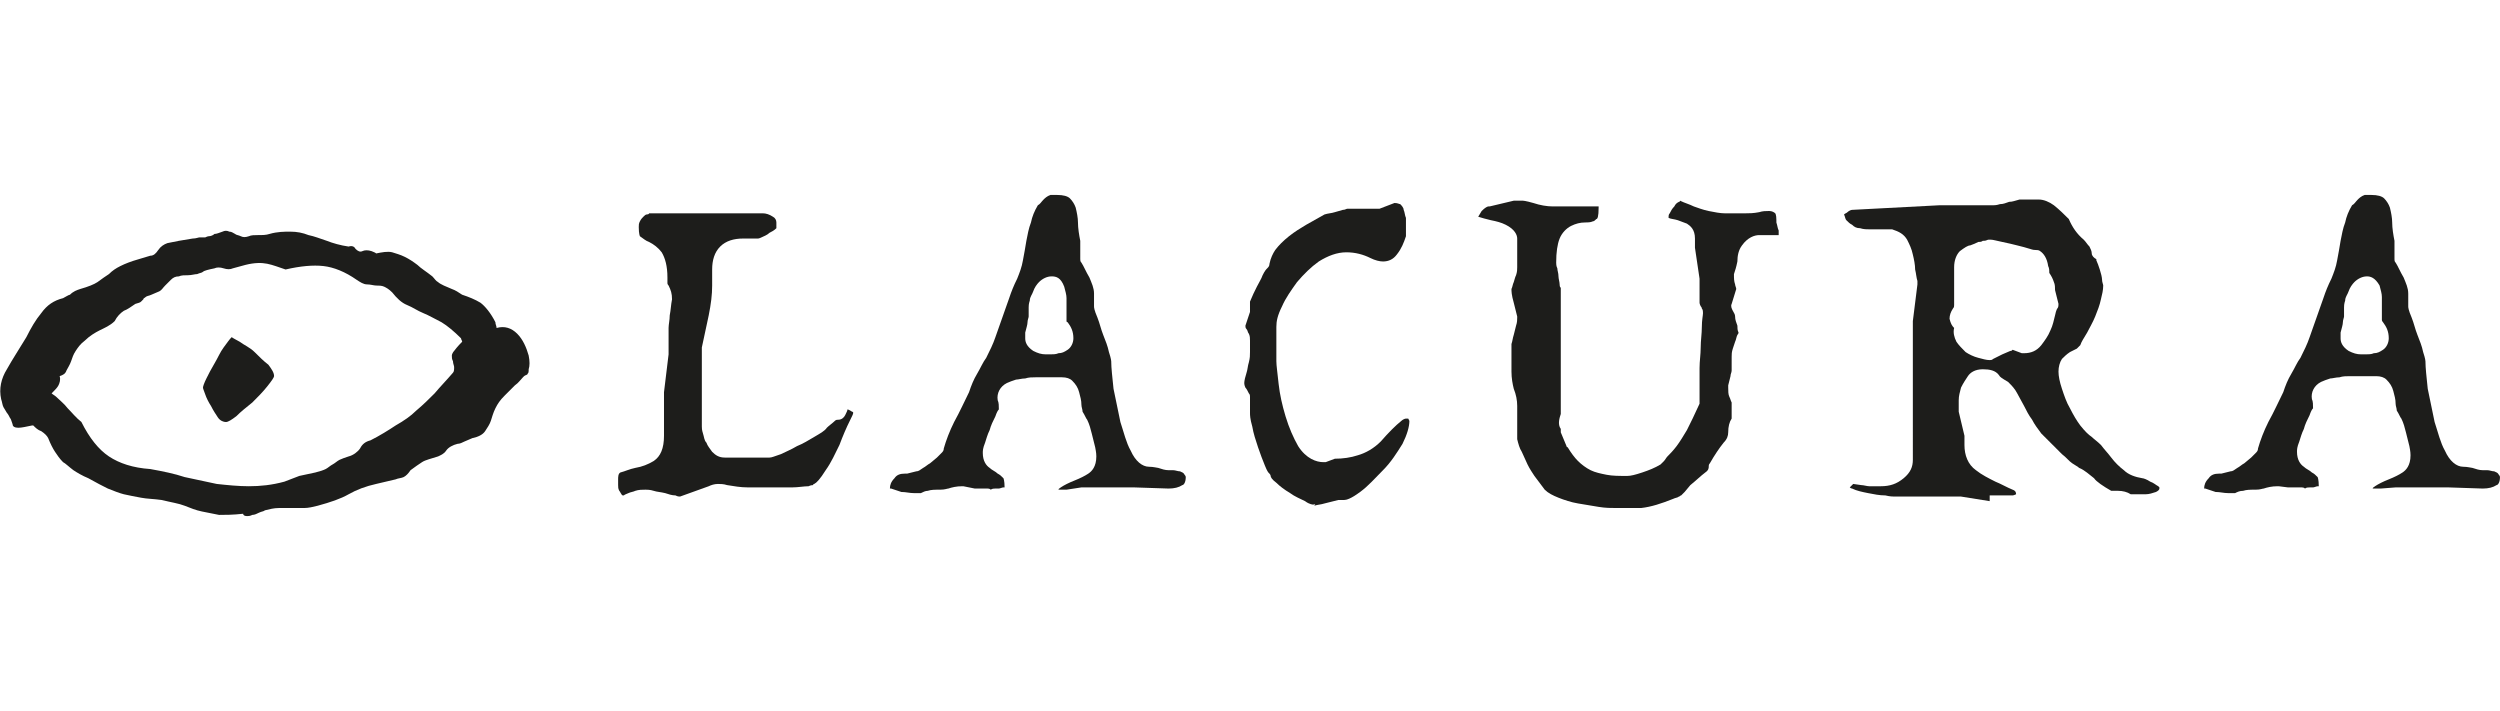 <?xml version="1.0" encoding="utf-8"?>
<!-- Generator: Adobe Illustrator 21.0.2, SVG Export Plug-In . SVG Version: 6.00 Build 0)  -->
<svg version="1.1" id="Livello_1" xmlns="http://www.w3.org/2000/svg" xmlns:xlink="http://www.w3.org/1999/xlink" x="0px" y="0px"
	 viewBox="0 0 218 62" style="enable-background:new 0 0 218 62;" xml:space="preserve">
<style type="text/css">
	.st0{fill:#1D1D1B;}
</style>
<g>
	<g>
		<path class="st0" d="M22.2,30.7c-0.4-0.4-0.9-0.6-1.3-0.9c-0.4-0.2-0.7-0.4-0.7-0.4c-0.2,0.2-0.4,0.5-0.7,0.9
			c-0.3,0.4-0.5,0.9-0.8,1.4c-0.3,0.5-0.5,0.9-0.7,1.3c-0.2,0.4-0.3,0.7-0.3,0.8c0,0.1,0.1,0.3,0.2,0.6c0.1,0.3,0.3,0.7,0.5,1
			c0.2,0.4,0.4,0.7,0.6,1c0.2,0.3,0.5,0.4,0.7,0.4c0.2,0,0.5-0.2,0.9-0.5c0.4-0.4,0.9-0.8,1.4-1.2c0.5-0.5,0.9-0.9,1.3-1.4
			c0.4-0.5,0.6-0.8,0.6-0.9c0-0.3-0.2-0.6-0.5-1C23,31.5,22.6,31.1,22.2,30.7z"/>
		<path class="st0" d="M46.1,32.2c0.1-0.3,0.1-0.7,0-1.2c-0.2-0.7-0.5-1.4-1-1.9c-0.5-0.5-1.1-0.7-1.8-0.5c0-0.2-0.1-0.3-0.1-0.5
			c-0.4-0.8-0.9-1.4-1.3-1.7c-0.5-0.3-1-0.5-1.6-0.7c-0.3-0.2-0.6-0.4-0.9-0.5c-0.2-0.1-0.5-0.2-0.7-0.3c-0.2-0.1-0.4-0.2-0.5-0.3
			c-0.2-0.1-0.3-0.3-0.5-0.5c-0.5-0.4-1-0.7-1.3-1c-0.4-0.3-0.7-0.5-1.1-0.7c-0.4-0.2-0.8-0.3-1.1-0.4c-0.4-0.1-0.9,0-1.4,0.1
			c-0.1-0.1-0.2-0.1-0.4-0.2c-0.3-0.1-0.6-0.1-0.8,0c-0.2,0.1-0.4,0-0.6-0.2c-0.1-0.2-0.3-0.3-0.6-0.2c-0.7-0.1-1.4-0.3-1.9-0.5
			c-0.6-0.2-1.1-0.4-1.6-0.5c-0.5-0.2-1-0.3-1.6-0.3c-0.5,0-1.1,0-1.8,0.2c-0.3,0.1-0.6,0.1-1,0.1c-0.3,0-0.6,0-0.8,0.1
			c-0.3,0.1-0.5,0.1-0.7,0c-0.2-0.1-0.4-0.1-0.5-0.2c-0.2-0.1-0.3-0.2-0.5-0.2c-0.2-0.1-0.4-0.1-0.6,0c-0.3,0.1-0.5,0.2-0.7,0.2
			c-0.1,0.1-0.3,0.2-0.5,0.2c-0.1,0-0.3,0.1-0.3,0.1c-0.1,0-0.2,0-0.2,0c-0.1,0-0.2,0-0.3,0c-0.1,0-0.3,0.1-0.6,0.1L15.6,21l-1,0.2
			c-0.3,0.1-0.6,0.3-0.8,0.6c-0.2,0.3-0.4,0.5-0.7,0.5l-1,0.3c-0.7,0.2-1.2,0.4-1.6,0.6c-0.4,0.2-0.7,0.4-1,0.7
			c-0.3,0.2-0.6,0.4-1,0.7c-0.3,0.2-0.8,0.4-1.5,0.6c-0.3,0.1-0.6,0.2-0.9,0.5C6,25.7,5.7,25.9,5.5,26c-0.8,0.2-1.4,0.6-1.9,1.3
			c-0.5,0.6-0.9,1.3-1.3,2.1c-0.6,1-1.2,1.9-1.7,2.8c-0.5,0.8-0.7,1.7-0.5,2.6c0.1,0.3,0.1,0.5,0.2,0.7c0.1,0.2,0.2,0.3,0.3,0.5
			c0.1,0.1,0.2,0.3,0.3,0.5C0.9,36.4,1,36.7,1.1,37c0,0.2,0.2,0.3,0.5,0.3c0.3,0,0.7-0.1,1.2-0.2c0,0,0,0,0.1,0
			c0.2,0.2,0.4,0.4,0.7,0.5c0.3,0.2,0.5,0.4,0.6,0.6c0.2,0.5,0.4,0.9,0.6,1.2c0.2,0.3,0.4,0.6,0.7,0.9C5.7,40.4,6,40.7,6.4,41
			c0.3,0.2,0.8,0.5,1.3,0.7c0.7,0.4,1.3,0.7,1.7,0.9c0.5,0.2,1,0.4,1.4,0.5c0.5,0.1,0.9,0.2,1.5,0.3c0.5,0.1,1.1,0.1,1.8,0.2
			c0.8,0.2,1.5,0.3,2,0.5c0.5,0.2,1,0.4,1.5,0.5c0.5,0.1,1,0.2,1.5,0.3c0.5,0,1.2,0,2.1-0.1c0,0.1,0.1,0.2,0.3,0.2
			c0.2,0,0.3,0,0.5-0.1c0.2,0,0.4-0.1,0.6-0.2c0.2-0.1,0.4-0.1,0.5-0.2c0.4-0.1,0.8-0.2,1.2-0.2c0.4,0,0.7,0,1.1,0
			c0.3,0,0.7,0,1.1,0c0.4,0,0.8-0.1,1.2-0.2c1.1-0.3,2-0.6,2.7-1c0.7-0.4,1.5-0.7,2.4-0.9l1.7-0.4c0.2-0.1,0.5-0.1,0.7-0.2
			c0.2-0.1,0.4-0.3,0.6-0.6c0.4-0.3,0.7-0.5,1-0.7c0.3-0.2,0.8-0.3,1.4-0.5c0.2-0.1,0.5-0.2,0.7-0.5c0.2-0.3,0.6-0.5,1-0.6
			c0.2,0,0.4-0.1,0.6-0.2c0.2-0.1,0.5-0.2,0.7-0.3c0.5-0.1,0.9-0.3,1.1-0.6c0.2-0.3,0.4-0.6,0.5-0.9c0.1-0.3,0.2-0.7,0.4-1.1
			c0.2-0.4,0.4-0.7,0.8-1.1c0.3-0.3,0.6-0.6,0.9-0.9c0.3-0.2,0.5-0.5,0.7-0.7c0,0,0.1-0.1,0.1-0.1c0.1-0.1,0.3-0.1,0.3-0.2
			c0.1-0.1,0.1-0.2,0.1-0.3C46.1,32.3,46.1,32.2,46.1,32.2C46,32.2,46.1,32.2,46.1,32.2z M39.6,30.6c-0.1,0.1-0.2,0.3-0.2,0.4
			c0,0.2,0,0.3,0.1,0.5c0,0.2,0.1,0.4,0.1,0.5c0,0.2,0,0.4-0.1,0.5c-0.6,0.7-1.1,1.2-1.6,1.8c-0.5,0.5-1,1-1.6,1.5
			c-0.5,0.5-1.1,0.9-1.8,1.3c-0.6,0.4-1.4,0.9-2.2,1.3c-0.4,0.1-0.7,0.3-0.9,0.7c-0.2,0.3-0.6,0.6-1,0.7c-0.3,0.1-0.6,0.2-0.8,0.3
			c-0.2,0.1-0.4,0.3-0.6,0.4c-0.2,0.1-0.4,0.3-0.6,0.4c-0.2,0.1-0.5,0.2-0.9,0.3l-1.4,0.3L24.8,42c-1.1,0.3-2.1,0.4-3.1,0.4
			c-0.9,0-1.9-0.1-2.8-0.2c-0.9-0.2-1.9-0.4-2.8-0.6c-0.9-0.3-1.9-0.5-3-0.7c-1.5-0.1-2.7-0.5-3.6-1.1c-0.9-0.6-1.7-1.6-2.4-3
			c-0.5-0.4-0.8-0.8-1.2-1.2c-0.3-0.4-0.7-0.7-1-1c-0.1-0.1-0.3-0.2-0.4-0.3c0,0,0.1-0.1,0.1-0.1C4.8,34,5,33.8,5.1,33.6
			c0.1-0.2,0.2-0.5,0.1-0.8c0.3-0.1,0.5-0.2,0.6-0.5c0.1-0.2,0.3-0.5,0.4-0.8c0.1-0.3,0.2-0.6,0.4-0.9c0.2-0.3,0.4-0.6,0.8-0.9
			c0.4-0.4,0.9-0.7,1.3-0.9c0.4-0.2,0.9-0.4,1.3-0.8c0.2-0.4,0.5-0.7,0.8-0.9c0.3-0.1,0.7-0.4,1-0.6c0.3-0.1,0.4-0.1,0.5-0.2
			c0.1-0.1,0.1-0.1,0.2-0.2c0-0.1,0.1-0.1,0.2-0.2c0.1-0.1,0.3-0.1,0.5-0.2s0.5-0.2,0.7-0.3c0.2-0.1,0.3-0.3,0.5-0.5
			c0.2-0.2,0.3-0.3,0.5-0.5c0.2-0.2,0.4-0.3,0.7-0.3c0.2-0.1,0.5-0.1,0.8-0.1c0.3,0,0.6-0.1,0.8-0.1c0.2-0.1,0.4-0.1,0.5-0.2
			c0.1-0.1,0.5-0.2,1-0.3c0.2-0.1,0.5-0.1,0.8,0c0.3,0.1,0.6,0.1,0.8,0l1.1-0.3c0.8-0.2,1.4-0.2,1.9-0.1c0.5,0.1,1,0.3,1.6,0.5
			c1.3-0.3,2.4-0.4,3.3-0.3c0.9,0.1,1.9,0.5,2.9,1.2c0.3,0.2,0.6,0.4,0.9,0.4c0.3,0,0.6,0.1,0.8,0.1c0.2,0,0.5,0,0.7,0.1
			c0.2,0.1,0.4,0.2,0.7,0.5c0.4,0.5,0.8,0.9,1.3,1.1c0.5,0.2,0.9,0.5,1.4,0.7c0.5,0.2,1,0.5,1.6,0.8c0.5,0.3,1.1,0.8,1.7,1.4
			c0,0.1,0.1,0.2,0.1,0.3C40.2,29.9,39.9,30.2,39.6,30.6z"/>
	</g>
	<path class="st0" d="M59.3,43.3c-0.1,0-0.2,0-0.4-0.1c-0.3,0-0.6-0.1-0.9-0.2c-0.4-0.1-0.7-0.1-1-0.2c-0.3-0.1-0.6-0.1-0.7-0.1
		c-0.3,0-0.6,0-0.9,0.1c-0.2,0.1-0.4,0.1-0.6,0.2c-0.2,0.1-0.3,0.1-0.4,0.2c-0.1,0-0.2,0-0.2-0.1c-0.1-0.1-0.1-0.2-0.2-0.3
		c-0.1-0.2-0.1-0.3-0.1-0.5c0-0.2,0-0.3,0-0.5c0-0.2,0-0.5,0.2-0.6c0.4-0.1,0.8-0.3,1.3-0.4c0.6-0.1,1.1-0.3,1.6-0.6
		c0.6-0.4,0.9-1.1,0.9-2.2v-3.8l0.4-3.3l0-1.7c0-0.1,0-0.3,0-0.6c0-0.3,0.1-0.7,0.1-1.1c0.1-0.5,0.1-0.9,0.2-1.4
		c0-0.5-0.1-0.8-0.3-1.2c-0.1-0.1-0.1-0.2-0.1-0.2v-0.5c0-1-0.2-1.7-0.5-2.2c-0.3-0.4-0.7-0.7-1.1-0.9c-0.3-0.1-0.5-0.3-0.8-0.5
		c0,0-0.1-0.2-0.1-0.8c0-0.2,0-0.3,0.1-0.5c0.1-0.2,0.2-0.3,0.3-0.4c0.1-0.1,0.2-0.2,0.3-0.2c0.2,0,0.2-0.1,0.2-0.1l9.9,0
		c0.3,0,0.6,0.1,0.9,0.3c0.2,0.1,0.3,0.3,0.3,0.5v0.5c-0.2,0.2-0.4,0.3-0.6,0.4c-0.2,0.2-0.5,0.3-0.7,0.4c-0.2,0.1-0.3,0.1-0.3,0.1
		l-1.3,0c-0.8,0-1.5,0.2-2,0.7c-0.5,0.5-0.7,1.2-0.7,2v1.4c0,0.8-0.1,1.6-0.3,2.6l-0.6,2.8c0,0,0,0.1,0,0.1v6.8c0,0.1,0,0.3,0.1,0.6
		c0.1,0.3,0.1,0.6,0.3,0.8c0.1,0.3,0.3,0.5,0.5,0.8c0.3,0.3,0.6,0.5,1.1,0.5h3.9c0.2,0,0.4-0.1,1-0.3c0.4-0.2,0.9-0.4,1.4-0.7
		c0.5-0.2,1-0.5,1.5-0.8c0.5-0.3,0.9-0.5,1.1-0.8c0.2-0.2,0.5-0.4,0.7-0.6c0.1-0.1,0.2-0.1,0.3-0.1c0.3,0,0.5-0.2,0.6-0.4
		c0.1-0.2,0.2-0.4,0.2-0.5c0,0,0,0,0,0c0,0,0.1,0,0.4,0.2c0.1,0,0.1,0.1,0.1,0.1c0,0.1-0.1,0.3-0.3,0.7c-0.3,0.6-0.6,1.3-0.9,2.1
		c-0.4,0.8-0.7,1.5-1.2,2.2c-0.5,0.8-0.8,1.1-1,1.2c0,0-0.1,0-0.1,0.1c0,0-0.2,0-0.4,0.1c-0.4,0-0.9,0.1-1.4,0.1c-0.5,0-1.1,0-1.8,0
		h-2.1c-0.6,0-1.2-0.1-1.8-0.2c-0.3-0.1-0.6-0.1-0.8-0.1c-0.3,0-0.6,0.1-0.8,0.2L59.3,43.3z"/>
	<path class="st0" d="M80.3,43c-0.1,0-0.4,0-0.6,0c-0.4,0-0.7-0.1-1.1-0.1c-0.3-0.1-0.6-0.2-0.9-0.3c0,0,0,0-0.1,0
		c0-0.3,0.1-0.6,0.4-0.9c0.2-0.3,0.5-0.4,0.9-0.4c0.1,0,0.1,0,0.2,0l0.8-0.2c0.2,0,0.3-0.1,0.6-0.3c0.2-0.1,0.4-0.3,0.6-0.4l0.6-0.5
		c0.2-0.2,0.3-0.3,0.4-0.4c0.1-0.1,0.2-0.2,0.2-0.4c0.2-0.7,0.5-1.5,0.9-2.3c0.5-0.9,0.9-1.8,1.3-2.6c0.2-0.6,0.4-1.1,0.7-1.6
		c0.3-0.5,0.5-1,0.8-1.4c0.3-0.6,0.6-1.2,0.8-1.8c0.2-0.6,0.4-1.1,0.6-1.7c0.2-0.6,0.4-1.1,0.6-1.7c0.2-0.6,0.4-1.1,0.7-1.7
		c0.2-0.5,0.4-1,0.5-1.6c0.1-0.5,0.2-1.1,0.3-1.7c0.1-0.5,0.2-1.1,0.4-1.6c0.1-0.5,0.3-1,0.6-1.5c0.2-0.1,0.3-0.3,0.5-0.5
		c0.1-0.1,0.3-0.3,0.6-0.4h0.6c0.5,0,0.9,0.1,1.1,0.3c0.2,0.2,0.4,0.5,0.5,0.8c0.1,0.4,0.2,0.9,0.2,1.3c0,0.5,0.1,1.1,0.2,1.6l0,1.6
		c0,0.1,0,0.2,0.1,0.3c0.2,0.3,0.4,0.8,0.7,1.3c0.2,0.5,0.4,0.9,0.4,1.4v1.1c0,0.1,0,0.3,0.3,1c0.2,0.5,0.3,1,0.5,1.5
		c0.2,0.5,0.4,1,0.5,1.5c0.2,0.6,0.2,0.8,0.2,0.8c0,0.6,0.1,1.4,0.2,2.4c0.2,1,0.4,1.9,0.6,2.9c0.3,0.9,0.5,1.8,0.9,2.5
		c0.4,0.9,1,1.4,1.6,1.4c0.4,0,0.7,0.1,0.8,0.1c0.3,0.1,0.6,0.2,0.9,0.2c0.1,0,0.2,0,0.4,0c0.2,0,0.4,0.1,0.6,0.1
		c0.2,0.1,0.3,0.1,0.4,0.3c0,0,0.1,0.1,0.1,0.2c0,0.5-0.2,0.7-0.3,0.7c-0.3,0.2-0.7,0.3-1.2,0.3l-3-0.1l-4.6,0L93,42.7
		c-0.1,0-0.3,0-0.7,0c0-0.1,0.1-0.1,0.2-0.2c0.3-0.2,0.7-0.4,1.2-0.6c0.5-0.2,0.9-0.4,1.2-0.6c0.3-0.2,0.7-0.6,0.7-1.5
		c0-0.1,0-0.3-0.1-0.8c-0.1-0.4-0.2-0.8-0.3-1.2c-0.1-0.4-0.2-0.8-0.4-1.2c-0.1-0.1-0.2-0.4-0.4-0.7c0-0.2-0.1-0.4-0.1-0.6
		c0-0.4-0.1-0.7-0.2-1.1c-0.1-0.4-0.3-0.7-0.6-1c-0.2-0.2-0.5-0.3-0.9-0.3c-0.1,0-0.2,0-0.3,0h-2c-0.3,0-0.6,0-0.9,0.1
		c-0.3,0-0.6,0.1-0.8,0.1c-0.3,0.1-0.6,0.2-0.8,0.3c-0.6,0.3-0.9,0.9-0.8,1.5c0.1,0.2,0.1,0.5,0.1,0.8c-0.1,0.1-0.2,0.3-0.3,0.6
		c-0.2,0.4-0.4,0.8-0.5,1.2c-0.2,0.4-0.3,0.8-0.4,1.1c-0.2,0.5-0.2,0.7-0.2,0.9c0,0.7,0.3,1.1,0.6,1.3c0.2,0.2,0.5,0.3,0.7,0.5
		c0.2,0.1,0.3,0.2,0.5,0.4c0,0,0.1,0.2,0.1,0.8c0,0,0,0,0,0c0,0-0.1,0-0.1,0c-0.1,0-0.3,0.1-0.4,0.1c-0.1,0-0.3,0-0.3,0
		c-0.1,0-0.3,0-0.4,0.1c-0.1-0.1-0.2-0.1-0.4-0.1h-0.5c-0.2,0-0.3,0-0.5,0L84,42.4c0,0,0,0-0.1,0c-0.5,0-0.9,0.1-1.2,0.2
		c-0.1,0-0.3,0.1-0.7,0.1c-0.5,0-0.8,0-1.1,0.1C80.7,42.8,80.5,42.9,80.3,43C80.3,43,80.3,43,80.3,43z M91.7,24.1
		c-0.4,0-0.8,0.2-1.1,0.5c-0.2,0.2-0.4,0.5-0.5,0.8c-0.1,0.3-0.3,0.5-0.3,0.8c-0.1,0.3-0.1,0.5-0.1,0.6v0.6c0,0.1,0,0.2,0,0.2
		c0,0.1-0.1,0.3-0.1,0.5c0,0.2-0.1,0.5-0.2,0.9c0,0,0,0.1,0,0.1v0.4c0,0.3,0.1,0.7,0.7,1.1c0.4,0.2,0.7,0.3,1.1,0.3h0.4
		c0.2,0,0.5,0,0.7-0.1c0.3,0,0.5-0.1,0.8-0.3c0.3-0.2,0.5-0.6,0.5-1c0-0.6-0.2-1-0.5-1.4C93,28.1,93,28,93,28v-2
		c0-0.3-0.1-0.6-0.2-1C92.5,24.2,92.1,24.1,91.7,24.1z"/>
	<path class="st0" d="M114.5,44c0,0-0.3,0-0.7-0.3c-0.4-0.2-0.9-0.4-1.3-0.7c-0.5-0.3-0.9-0.6-1.2-0.9c-0.4-0.3-0.5-0.5-0.5-0.6
		c0-0.1-0.1-0.2-0.2-0.3c0,0,0,0,0,0c0,0-0.1-0.1-0.3-0.6c-0.2-0.5-0.4-1-0.6-1.6c-0.2-0.6-0.4-1.2-0.5-1.8c-0.2-0.7-0.2-1-0.2-1.2
		v-1.4c0-0.1,0-0.2-0.1-0.3c-0.1-0.2-0.2-0.4-0.3-0.5c-0.1-0.2-0.1-0.4-0.1-0.4c0-0.2,0.1-0.6,0.2-0.9c0.1-0.3,0.1-0.6,0.2-0.9
		c0.1-0.4,0.1-0.6,0.1-0.9v-1c0-0.2,0-0.4-0.1-0.6c-0.1-0.1-0.1-0.3-0.2-0.4c-0.1-0.1-0.1-0.2-0.1-0.3l0.4-1.2c0-0.1,0-0.1,0-0.2
		v-0.7c0.2-0.5,0.4-0.9,0.6-1.3c0.2-0.4,0.4-0.7,0.5-1c0.2-0.4,0.3-0.5,0.4-0.6c0.1-0.1,0.2-0.2,0.2-0.4c0.1-0.5,0.3-0.9,0.5-1.2
		c0.3-0.4,0.7-0.8,1.2-1.2c0.5-0.4,1-0.7,1.5-1l1.6-0.9c0.3-0.1,0.6-0.1,0.9-0.2l0.7-0.2c0.2,0,0.3-0.1,0.4-0.1l2.6,0
		c0.1,0,0.1,0,0.2,0l1.3-0.5c0.3,0,0.4,0.1,0.5,0.1c0.1,0.1,0.3,0.3,0.3,0.5c0.1,0.2,0.1,0.5,0.2,0.7c0,0.3,0,0.6,0,0.8v0.8
		c-0.2,0.6-0.4,1.1-0.8,1.6c-0.3,0.4-0.7,0.6-1.2,0.6c-0.3,0-0.7-0.1-1.1-0.3c-0.6-0.3-1.3-0.5-2.1-0.5c-0.8,0-1.6,0.3-2.4,0.8
		c-0.7,0.5-1.3,1.1-1.9,1.8c-0.5,0.7-1,1.4-1.3,2.1c-0.4,0.8-0.5,1.3-0.5,1.8v3c0,0.4,0.1,1,0.2,2c0.1,0.9,0.3,1.8,0.6,2.8
		c0.3,1,0.7,1.9,1.1,2.6c0.7,1.1,1.6,1.4,2.2,1.4c0.1,0,0.2,0,0.2,0l0.8-0.3c0.7,0,1.4-0.1,2-0.3c0.7-0.2,1.4-0.6,2-1.2
		c0.7-0.8,1.3-1.4,1.8-1.8c0.1-0.1,0.3-0.2,0.4-0.2c0.1,0,0.1,0,0.2,0c0.1,0.2,0.1,0.2,0.1,0.2c0,0.5-0.2,1.2-0.6,2
		c-0.5,0.8-1,1.6-1.7,2.3c-0.7,0.7-1.3,1.4-2,1.9c-0.8,0.6-1.2,0.7-1.4,0.7h-0.4c0,0-0.1,0-0.1,0c-0.4,0.1-0.8,0.2-1.2,0.3
		c-0.3,0.1-0.6,0.1-0.9,0.2C114.8,43.9,114.6,44,114.5,44z"/>
	<path class="st0" d="M141,44.3c-0.5,0-1,0-1.6-0.1c-0.6-0.1-1.2-0.2-1.8-0.3c-0.6-0.1-1.2-0.3-1.7-0.5c-0.5-0.2-0.9-0.4-1.2-0.7
		l-0.9-1.2c-0.2-0.3-0.4-0.6-0.6-1l-0.5-1.1c-0.2-0.3-0.3-0.7-0.4-1.1v-2.9c0-0.5-0.1-1-0.3-1.5c-0.1-0.4-0.2-0.9-0.2-1.5V30
		c0.1-0.3,0.1-0.5,0.2-0.8l0.2-0.8c0.1-0.3,0.1-0.5,0.1-0.7c0,0,0-0.1,0-0.1c-0.1-0.4-0.2-0.8-0.3-1.2c-0.2-0.7-0.2-1-0.2-1.2
		c0.1-0.2,0.1-0.4,0.2-0.6c0.1-0.3,0.1-0.4,0.2-0.6c0.1-0.3,0.1-0.5,0.1-0.7v-2.5c0-0.3-0.2-0.8-1-1.2c-0.4-0.2-0.8-0.3-1.3-0.4
		c-0.4-0.1-0.8-0.2-1.1-0.3c0.1-0.2,0.2-0.3,0.3-0.5c0.3-0.3,0.5-0.4,0.6-0.4c0,0,0.1,0,0.1,0l2.1-0.5h0.8c0,0,0.2,0,0.9,0.2
		c0.6,0.2,1.2,0.3,1.7,0.3h3.8c0.1,0,0.1,0,0.2,0c0,0,0,0.1,0,0.1c0,0.8-0.1,1-0.2,1c-0.1,0.1-0.2,0.2-0.3,0.2
		c-0.2,0.1-0.5,0.1-0.7,0.1c-0.4,0-0.8,0.1-1.2,0.3c-0.4,0.2-0.8,0.6-1,1.1c-0.2,0.5-0.3,1.2-0.3,2.1c0,0.1,0,0.3,0.1,0.5
		c0,0.2,0.1,0.4,0.1,0.7c0,0.2,0.1,0.5,0.1,0.7c0,0.1,0,0.2,0.1,0.3v11c-0.1,0.3-0.3,0.9,0,1.3h0c0,0,0,0,0,0.1c0,0.1,0,0.2,0,0.2
		l0.5,1.2c0,0,0,0.1,0.1,0.1c0.3,0.5,0.6,0.9,0.9,1.2c0.3,0.3,0.7,0.6,1.1,0.8c0.4,0.2,0.9,0.3,1.4,0.4c0.5,0.1,1.1,0.1,1.8,0.1
		c0.3,0,0.7-0.1,1.3-0.3c0.6-0.2,1.1-0.4,1.6-0.7c0.1-0.1,0.2-0.2,0.3-0.3c0.1-0.1,0.2-0.3,0.3-0.4c0.2-0.2,0.5-0.5,0.8-0.9
		c0.3-0.4,0.6-0.9,0.9-1.4c0.3-0.6,0.7-1.4,1.1-2.3c0-0.1,0-0.2,0-0.2v-1.8c0-0.2,0-0.6,0-1.1c0-0.6,0.1-1.2,0.1-1.8
		c0-0.6,0.1-1.2,0.1-1.8c0-0.6,0.1-1,0.1-1.2c0-0.1,0-0.3-0.1-0.4c0-0.1-0.1-0.2-0.1-0.2c-0.1-0.2-0.1-0.3-0.1-0.3v-2.1l-0.4-2.7
		l0-0.8c0-0.8-0.4-1.1-0.7-1.3c-0.3-0.1-0.5-0.2-0.8-0.3c-0.3-0.1-0.6-0.1-0.8-0.2c0-0.2,0-0.3,0.1-0.4c0.1-0.2,0.2-0.4,0.4-0.6
		c0.1-0.2,0.2-0.3,0.4-0.4c0.1,0,0.1-0.1,0.1-0.1c0.4,0.2,0.8,0.3,1.2,0.5c0.3,0.1,0.8,0.3,1.3,0.4c0.5,0.1,1,0.2,1.4,0.2h1.8
		c0.3,0,0.7,0,1.2-0.1c0.3-0.1,0.6-0.1,0.8-0.1l0.1,0c0.2,0,0.4,0.1,0.5,0.2c0,0,0.1,0.1,0.1,0.6c0,0.1,0,0.1,0,0.2
		c0.1,0.3,0.1,0.5,0.2,0.7c0,0.1,0,0.3,0,0.4h-1.7c-0.4,0-1,0.2-1.5,0.9c-0.3,0.4-0.4,0.9-0.4,1.4c-0.1,0.5-0.2,0.8-0.3,1.1
		c0,0.4,0,0.6,0.1,0.9c0,0.1,0.1,0.3,0.1,0.4l-0.4,1.3c-0.1,0.2,0,0.4,0.1,0.6c0.1,0.2,0.2,0.3,0.2,0.5c0,0.3,0.1,0.5,0.2,0.8
		c0,0.2,0,0.4,0.1,0.6h0c0,0,0,0.1-0.1,0.2c-0.1,0.2-0.1,0.4-0.2,0.6l-0.2,0.6c-0.1,0.3-0.1,0.5-0.1,0.7V32c0,0.1,0,0.2,0,0.3
		c0,0.2-0.1,0.3-0.1,0.5l-0.2,0.8c0,0.1,0,0.1,0,0.2c0,0.3,0,0.6,0.1,0.8c0.1,0.2,0.1,0.3,0.2,0.5c0,0.1,0,0.1,0,0.2v0.6
		c0,0.3,0,0.5,0,0.6c-0.2,0.3-0.3,0.7-0.3,1.2c0,0.3-0.1,0.6-0.4,0.9c-0.4,0.5-0.8,1.1-1.2,1.8c-0.1,0.1-0.1,0.2-0.1,0.3
		c0,0.1,0,0.3-0.3,0.5c-0.4,0.3-0.8,0.7-1.3,1.1l-0.5,0.6c-0.1,0.1-0.2,0.2-0.3,0.3c-0.1,0-0.1,0.1-0.2,0.1
		c-0.1,0.1-0.3,0.1-0.5,0.2c-1,0.4-1.9,0.7-2.8,0.8C142.1,44.3,141.4,44.3,141,44.3z"/>
	<path class="st0" d="M173.5,43.7l-2.5-0.4l-1.1,0h-4.7c-0.1,0-0.4,0-0.8-0.1c-0.5,0-1-0.1-1.5-0.2c-0.5-0.1-1-0.2-1.4-0.4
		c-0.1,0-0.2-0.1-0.2-0.1c0,0,0.1-0.1,0.1-0.1c0.1-0.1,0.1-0.1,0.2-0.2c0,0,0.7,0.1,0.7,0.1c0.2,0,0.5,0.1,0.7,0.1l1,0
		c0.8,0,1.4-0.2,2-0.7c0.6-0.5,0.8-1,0.8-1.6V28l0.4-3.2c0-0.1,0-0.2,0-0.3c-0.1-0.3-0.1-0.6-0.2-1c0-0.4-0.1-0.9-0.2-1.3
		c-0.1-0.5-0.3-0.9-0.5-1.3c-0.3-0.5-0.7-0.7-1.3-0.9c0,0-0.1,0-0.1,0h-1.8c-0.3,0-0.6,0-0.9-0.1c-0.3,0-0.5-0.1-0.7-0.3
		c-0.2-0.1-0.3-0.2-0.5-0.4c-0.1-0.1-0.1-0.3-0.2-0.5c0.1-0.1,0.2-0.1,0.3-0.2c0.1-0.1,0.3-0.2,0.4-0.2l7.6-0.4l4.7,0
		c0.1,0,0.3,0,0.6-0.1c0.3,0,0.5-0.1,0.8-0.2c0.3,0,0.5-0.1,0.9-0.2h1.7c0.4,0,0.9,0.2,1.3,0.5c0.5,0.4,0.9,0.8,1.3,1.2
		c0.3,0.7,0.7,1.3,1.3,1.8c0.2,0.2,0.3,0.4,0.5,0.6c0.1,0.2,0.2,0.4,0.2,0.6c0,0.2,0.2,0.4,0.4,0.5c0,0,0,0,0,0.1
		c0.1,0.2,0.2,0.5,0.3,0.8c0.1,0.3,0.2,0.7,0.2,0.9c0,0.2,0.1,0.4,0.1,0.5c0,0.4-0.1,0.8-0.2,1.2c-0.1,0.5-0.3,1-0.5,1.5
		c-0.2,0.5-0.5,1-0.7,1.4c-0.3,0.5-0.5,0.8-0.6,1.1c-0.1,0.1-0.2,0.2-0.3,0.3c-0.2,0.1-0.4,0.2-0.6,0.3c-0.3,0.2-0.5,0.4-0.7,0.6
		c-0.2,0.3-0.3,0.7-0.3,1.1c0,0.4,0.1,0.9,0.3,1.5c0.2,0.6,0.4,1.2,0.7,1.7c0.3,0.6,0.6,1.1,0.9,1.5c0.4,0.5,0.7,0.8,1,1
		c0.2,0.2,0.5,0.4,0.8,0.7c0.3,0.4,0.6,0.7,0.9,1.1c0.3,0.4,0.7,0.8,1.1,1.1c0.4,0.4,1,0.6,1.6,0.7c0.1,0,0.4,0.1,0.7,0.3
		c0.3,0.1,0.5,0.3,0.7,0.4c0,0,0.1,0.1,0.1,0.1c0,0,0,0.1,0,0.1c0,0.1-0.1,0.2-0.3,0.3c-0.3,0.1-0.6,0.2-0.9,0.2c-0.3,0-0.5,0-0.8,0
		l-0.2,0c-0.1,0-0.3,0-0.3,0c-0.3-0.2-0.7-0.3-1.1-0.3c-0.3,0-0.5,0-0.6,0c-0.7-0.4-1.3-0.8-1.5-1.1c-0.4-0.3-0.8-0.7-1.3-0.9
		c-0.1-0.1-0.3-0.2-0.6-0.4c-0.3-0.2-0.5-0.5-0.9-0.8c-0.3-0.3-0.6-0.6-0.9-0.9c-0.3-0.3-0.6-0.6-0.9-0.9c-0.3-0.4-0.6-0.8-0.8-1.2
		c-0.3-0.4-0.5-0.8-0.7-1.2c-0.2-0.4-0.4-0.7-0.6-1.1c-0.2-0.4-0.5-0.7-0.7-0.9c0,0-0.1-0.1-0.1-0.1c-0.5-0.3-0.7-0.4-0.8-0.6
		c-0.3-0.4-0.8-0.5-1.4-0.5c-0.7,0-1.1,0.3-1.3,0.6c-0.2,0.3-0.4,0.6-0.6,1c-0.1,0.4-0.2,0.7-0.2,1.1c0,0.4,0,0.7,0,0.9
		c0,0.1,0,0.1,0,0.1l0.5,2.1v0.8c0,0.9,0.3,1.7,1,2.2c0.5,0.4,1.1,0.7,1.7,1c0.5,0.2,1,0.5,1.5,0.7c0.3,0.1,0.3,0.3,0.3,0.4
		c-0.2,0.1-0.3,0.1-0.3,0.1h0H173.5z M170.4,28.6c-0.1,0.4,0,0.8,0.2,1.2c0.2,0.3,0.5,0.6,0.8,0.9c0.3,0.2,0.7,0.4,1.1,0.5
		c0.4,0.1,0.7,0.2,1,0.2c0.1,0,0.2,0,0.3-0.1l0.8-0.4c0.2-0.1,0.5-0.2,0.7-0.3c0.1,0,0.1,0,0.2-0.1l0.8,0.3c0.1,0,0.2,0,0.2,0
		c0.6,0,1.1-0.2,1.5-0.7c0.3-0.4,0.6-0.8,0.8-1.3c0.2-0.4,0.3-0.9,0.4-1.3c0.1-0.5,0.2-0.6,0.2-0.6c0.1-0.1,0.1-0.3,0.1-0.4
		l-0.3-1.2c0-0.2,0-0.5-0.1-0.7c-0.1-0.3-0.2-0.5-0.4-0.8c0-0.2,0-0.4-0.1-0.6c-0.1-0.7-0.4-1.1-0.7-1.3c-0.1-0.1-0.3-0.1-0.4-0.1
		c-0.1,0-0.2,0-0.5-0.1c-0.3-0.1-0.7-0.2-1.1-0.3c-0.4-0.1-0.8-0.2-1.3-0.3c-0.5-0.1-0.8-0.2-1-0.2c-0.1,0-0.1,0-0.2,0
		c-0.1,0-0.2,0.1-0.4,0.1c0,0-0.1,0-0.1,0c-0.1,0.1-0.3,0.1-0.4,0.1c-0.2,0.1-0.4,0.2-0.7,0.3c-0.2,0-0.5,0.2-0.9,0.5
		c-0.3,0.3-0.5,0.8-0.5,1.4v3.3c0,0.1,0,0.2-0.1,0.3c-0.2,0.3-0.3,0.6-0.3,0.9C170.1,28.2,170.2,28.4,170.4,28.6z"/>
	<path class="st0" d="M194.9,43c-0.1,0-0.4,0-0.6,0c-0.4,0-0.7-0.1-1.1-0.1c-0.3-0.1-0.6-0.2-0.9-0.3c0,0,0,0-0.1,0
		c0-0.3,0.1-0.6,0.4-0.9c0.2-0.3,0.5-0.4,0.9-0.4c0.1,0,0.1,0,0.2,0l0.8-0.2c0.2,0,0.3-0.1,0.6-0.3c0.2-0.1,0.4-0.3,0.6-0.4l0.6-0.5
		c0.2-0.2,0.3-0.3,0.4-0.4c0.1-0.1,0.2-0.2,0.2-0.4c0.2-0.7,0.5-1.5,0.9-2.3c0.5-0.9,0.9-1.8,1.3-2.6c0.2-0.6,0.4-1.1,0.7-1.6
		c0.3-0.5,0.5-1,0.8-1.4c0.3-0.6,0.6-1.2,0.8-1.8c0.2-0.6,0.4-1.1,0.6-1.7c0.2-0.6,0.4-1.1,0.6-1.7c0.2-0.6,0.4-1.1,0.7-1.7
		c0.2-0.5,0.4-1,0.5-1.6c0.1-0.5,0.2-1.1,0.3-1.7c0.1-0.5,0.2-1.1,0.4-1.6c0.1-0.5,0.3-1,0.6-1.5c0.2-0.1,0.3-0.3,0.5-0.5
		c0.1-0.1,0.3-0.3,0.6-0.4h0.6c0.5,0,0.9,0.1,1.1,0.3c0.2,0.2,0.4,0.5,0.5,0.8c0.1,0.4,0.2,0.9,0.2,1.3c0,0.5,0.1,1.1,0.2,1.6l0,1.6
		c0,0.1,0,0.2,0.1,0.3c0.2,0.3,0.4,0.8,0.7,1.3c0.2,0.5,0.4,0.9,0.4,1.4v1.1c0,0.1,0,0.3,0.3,1c0.2,0.5,0.3,1,0.5,1.5
		c0.2,0.5,0.4,1,0.5,1.5c0.2,0.6,0.2,0.8,0.2,0.8c0,0.6,0.1,1.4,0.2,2.4c0.2,1,0.4,1.9,0.6,2.9c0.3,0.9,0.5,1.8,0.9,2.5
		c0.4,0.9,1,1.4,1.6,1.4c0.4,0,0.7,0.1,0.8,0.1c0.3,0.1,0.6,0.2,0.9,0.2c0.1,0,0.2,0,0.4,0c0.2,0,0.4,0.1,0.6,0.1
		c0.2,0.1,0.3,0.1,0.4,0.3c0,0,0.1,0.1,0.1,0.2c0,0.5-0.2,0.7-0.3,0.7c-0.3,0.2-0.7,0.3-1.2,0.3l-3-0.1l-4.6,0l-1.3,0.1
		c-0.1,0-0.3,0-0.7,0c0-0.1,0.1-0.1,0.2-0.2c0.3-0.2,0.7-0.4,1.2-0.6c0.5-0.2,0.9-0.4,1.2-0.6c0.3-0.2,0.7-0.6,0.7-1.5
		c0-0.1,0-0.3-0.1-0.8c-0.1-0.4-0.2-0.8-0.3-1.2c-0.1-0.4-0.2-0.8-0.4-1.2c-0.1-0.1-0.2-0.4-0.4-0.7c0-0.2-0.1-0.4-0.1-0.6
		c0-0.4-0.1-0.7-0.2-1.1c-0.1-0.4-0.3-0.7-0.6-1c-0.2-0.2-0.5-0.3-0.9-0.3c-0.1,0-0.2,0-0.3,0h-2c-0.3,0-0.6,0-0.9,0.1
		c-0.3,0-0.6,0.1-0.8,0.1c-0.3,0.1-0.6,0.2-0.8,0.3c-0.6,0.3-0.9,0.9-0.8,1.5c0.1,0.2,0.1,0.5,0.1,0.8c-0.1,0.1-0.2,0.3-0.3,0.6
		c-0.2,0.4-0.4,0.8-0.5,1.2c-0.2,0.4-0.3,0.8-0.4,1.1c-0.2,0.5-0.2,0.7-0.2,0.9c0,0.7,0.3,1.1,0.6,1.3c0.2,0.2,0.5,0.3,0.7,0.5
		c0.2,0.1,0.3,0.2,0.5,0.4c0,0,0.1,0.2,0.1,0.8c0,0,0,0,0,0c0,0-0.1,0-0.1,0c-0.1,0-0.3,0.1-0.4,0.1c-0.1,0-0.3,0-0.3,0
		c-0.1,0-0.3,0-0.4,0.1c-0.1-0.1-0.2-0.1-0.4-0.1H200c-0.2,0-0.3,0-0.5,0l-0.8-0.1c0,0,0,0-0.1,0c-0.5,0-0.9,0.1-1.2,0.2
		c-0.1,0-0.3,0.1-0.7,0.1c-0.5,0-0.8,0-1.1,0.1C195.3,42.8,195.1,42.9,194.9,43C194.9,43,194.9,43,194.9,43z M206.4,24.1
		c-0.4,0-0.8,0.2-1.1,0.5c-0.2,0.2-0.4,0.5-0.5,0.8c-0.1,0.3-0.3,0.5-0.3,0.8c-0.1,0.3-0.1,0.5-0.1,0.6v0.6c0,0.1,0,0.2,0,0.2
		c0,0.1-0.1,0.3-0.1,0.5c0,0.2-0.1,0.5-0.2,0.9c0,0,0,0.1,0,0.1v0.4c0,0.3,0.1,0.7,0.7,1.1c0.4,0.2,0.7,0.3,1.1,0.3h0.4
		c0.2,0,0.5,0,0.7-0.1c0.3,0,0.5-0.1,0.8-0.3c0.3-0.2,0.5-0.6,0.5-1c0-0.6-0.2-1-0.5-1.4c-0.1-0.1-0.1-0.2-0.1-0.2v-2
		c0-0.3-0.1-0.6-0.2-1C207.1,24.2,206.7,24.1,206.4,24.1z"/>
</g>
</svg>
